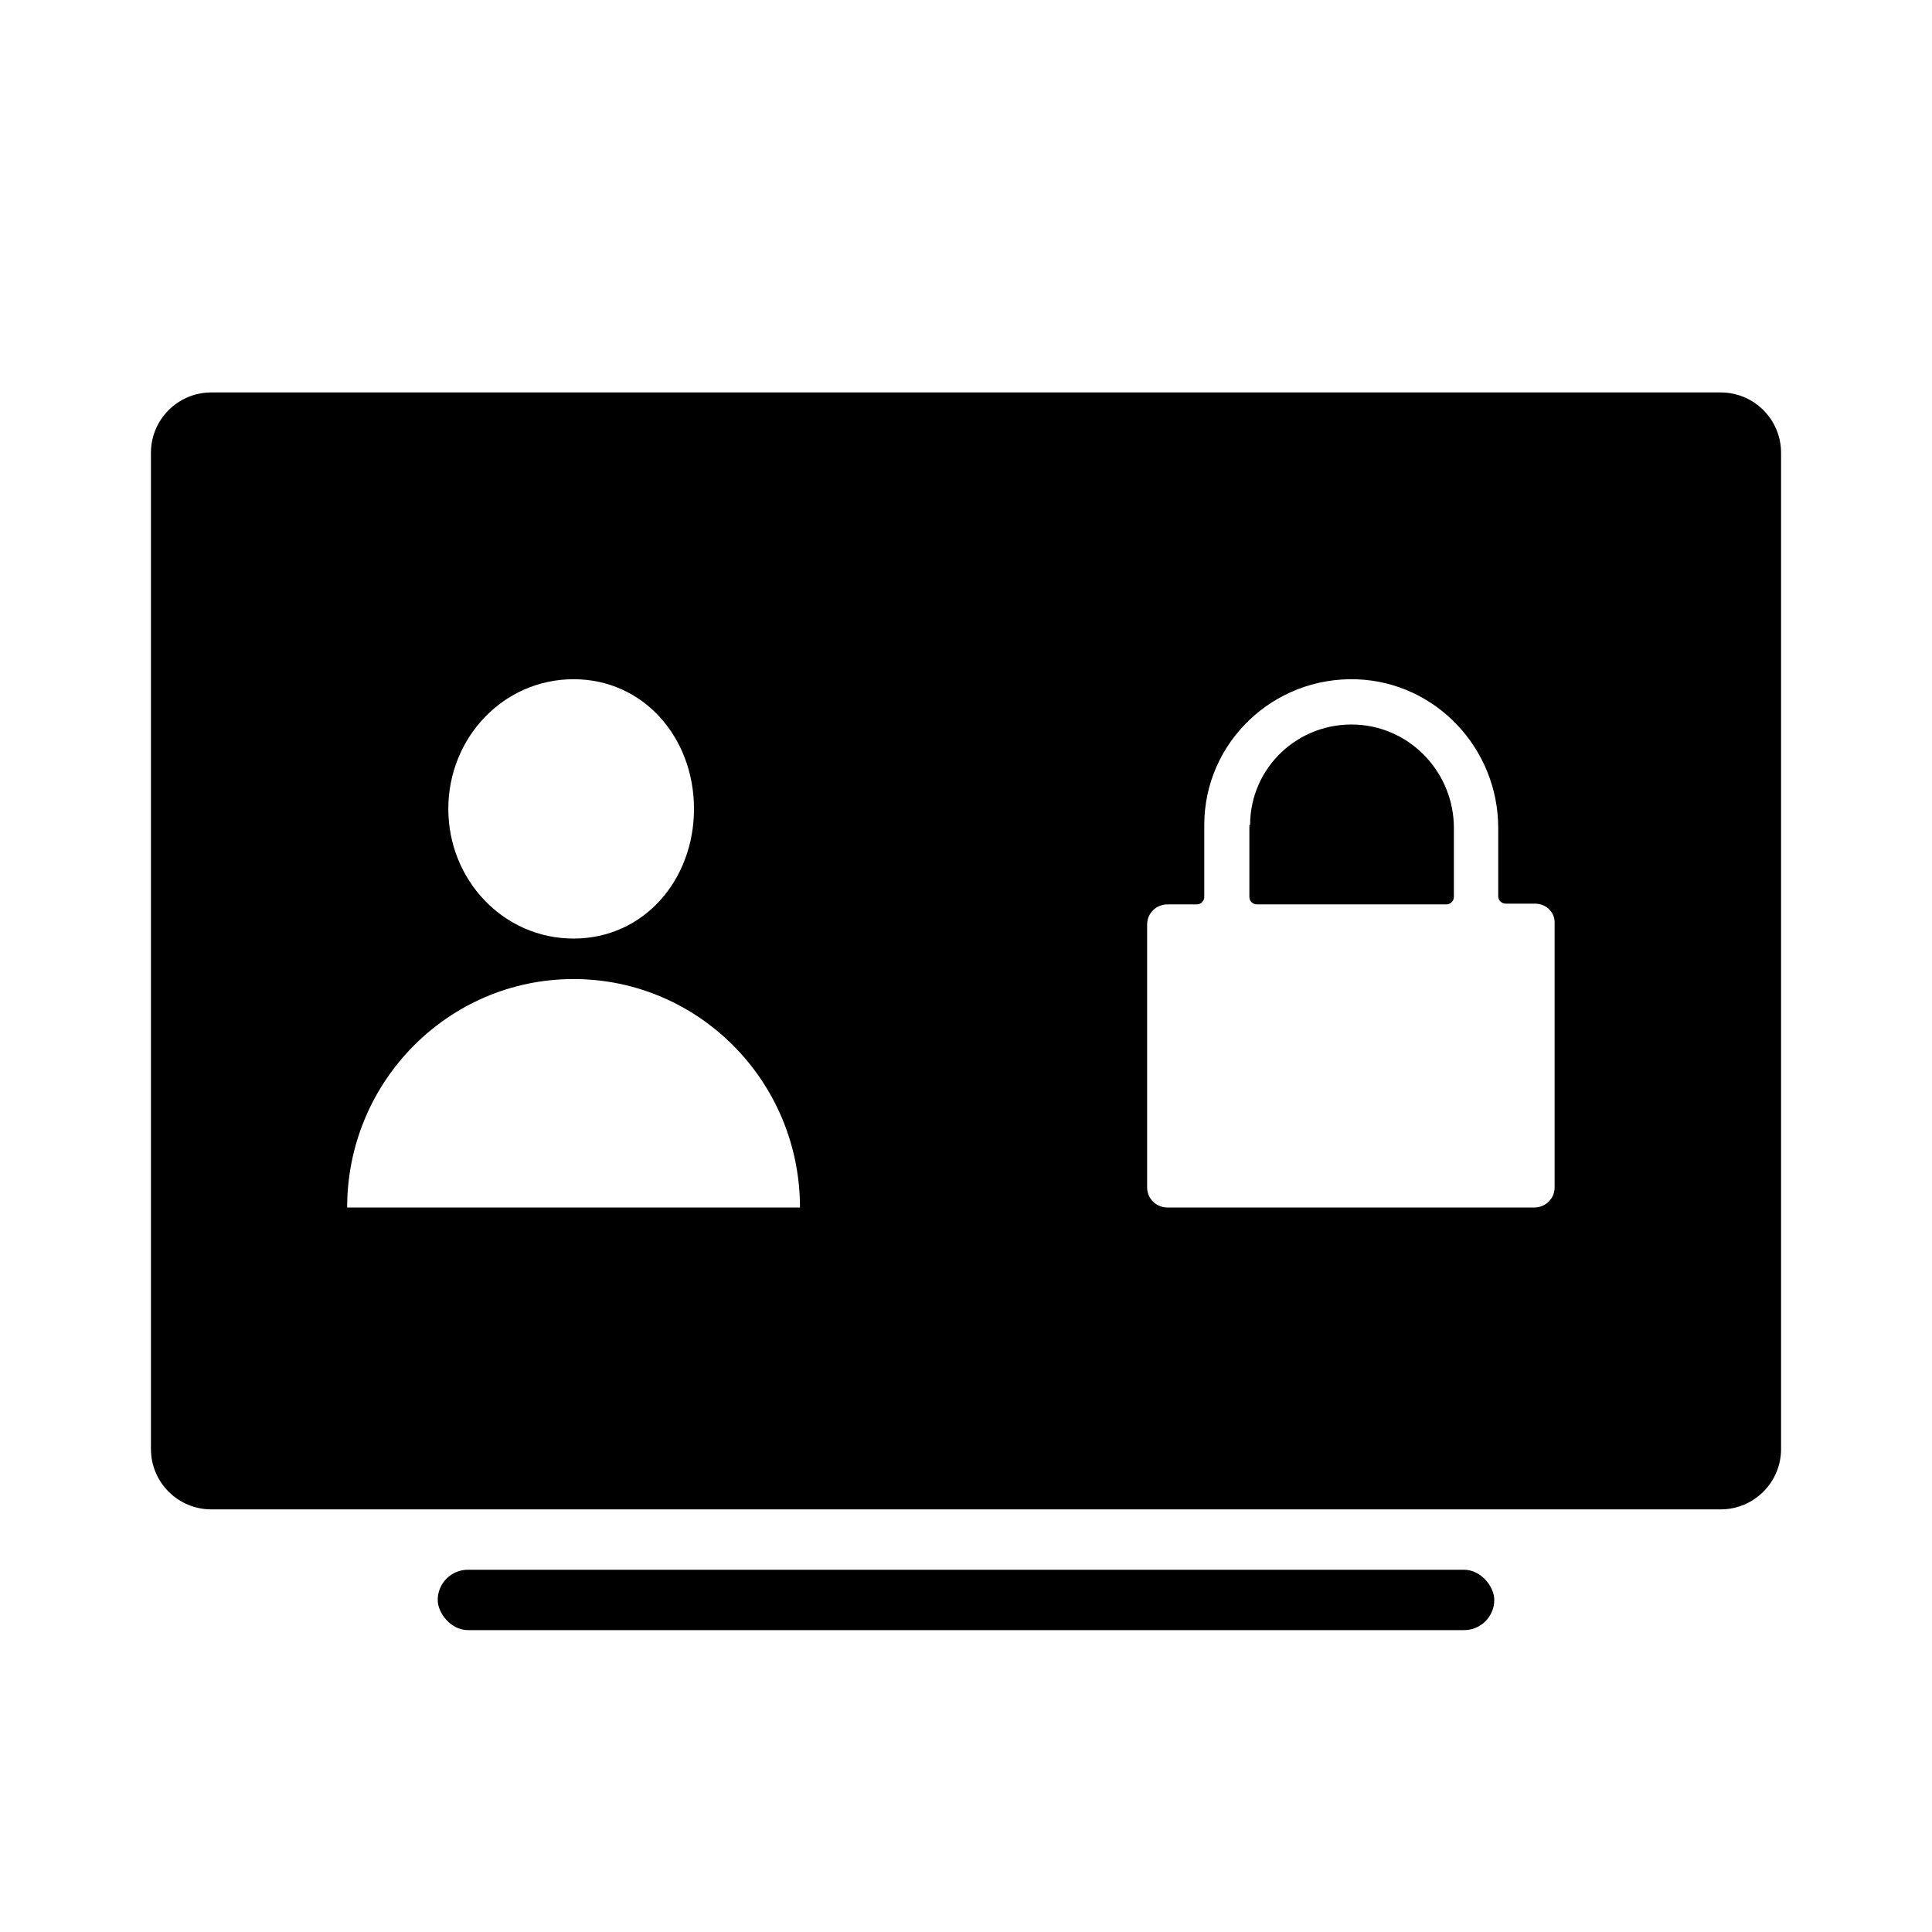 <svg xmlns="http://www.w3.org/2000/svg" fill="none" viewBox="0 0 128 128">
<path d="M64 28H12V97H64V28ZM45.979 53.591C45.979 58.293 42.66 62.182 38 62.182C33.34 62.182 29.702 58.293 29.702 53.591C29.702 48.889 33.34 45 38 45C42.66 45 45.979 48.889 45.979 53.591ZM38 64.865C46.284 64.865 53 71.641 53 80H23C23 71.641 29.716 64.865 38 64.865Z" clip-rule="evenodd" fill-rule="evenodd" stroke="none" fill="currentColor" class="has-icon-color-primary"></path>
<rect rx="2" height="4" width="70" y="104" x="29" stroke="none" fill="currentColor" class="has-icon-color-secondary"></rect>
<path d="M89.897 48.009C86.012 47.812 82.824 50.863 82.824 54.653H82.774V59.427C82.774 59.722 83.023 59.919 83.272 59.919H95.824C96.123 59.919 96.323 59.673 96.323 59.427V54.85C96.323 51.257 93.533 48.206 89.897 48.009Z" stroke="none" fill="currentColor" class="has-icon-color-tertiary"></path>
<path d="M116 28H64V97H116V28ZM99.759 59.87H101.702C102.449 59.87 103.047 60.461 102.997 61.199V78.671C102.997 79.409 102.399 80 101.652 80H77.345C76.598 80 76 79.409 76 78.671V61.248C76 60.51 76.598 59.919 77.345 59.919H79.287C79.586 59.919 79.786 59.673 79.786 59.427V54.653C79.786 49.19 84.368 44.809 89.897 45.006C95.177 45.203 99.261 49.633 99.261 54.85V59.378C99.261 59.673 99.51 59.87 99.759 59.87Z" clip-rule="evenodd" fill-rule="evenodd" stroke="none" fill="currentColor" class="has-icon-color-tertiary"></path>
<path d="M114 30H14L14 96H114V30ZM14 26C11.791 26 10 27.791 10 30V96C10 98.209 11.791 100 14 100H114C116.209 100 118 98.209 118 96V30C118 27.791 116.209 26 114 26H14Z" clip-rule="evenodd" fill-rule="evenodd" stroke="none" fill="currentColor" class="has-icon-color-secondary"></path>
</svg>

